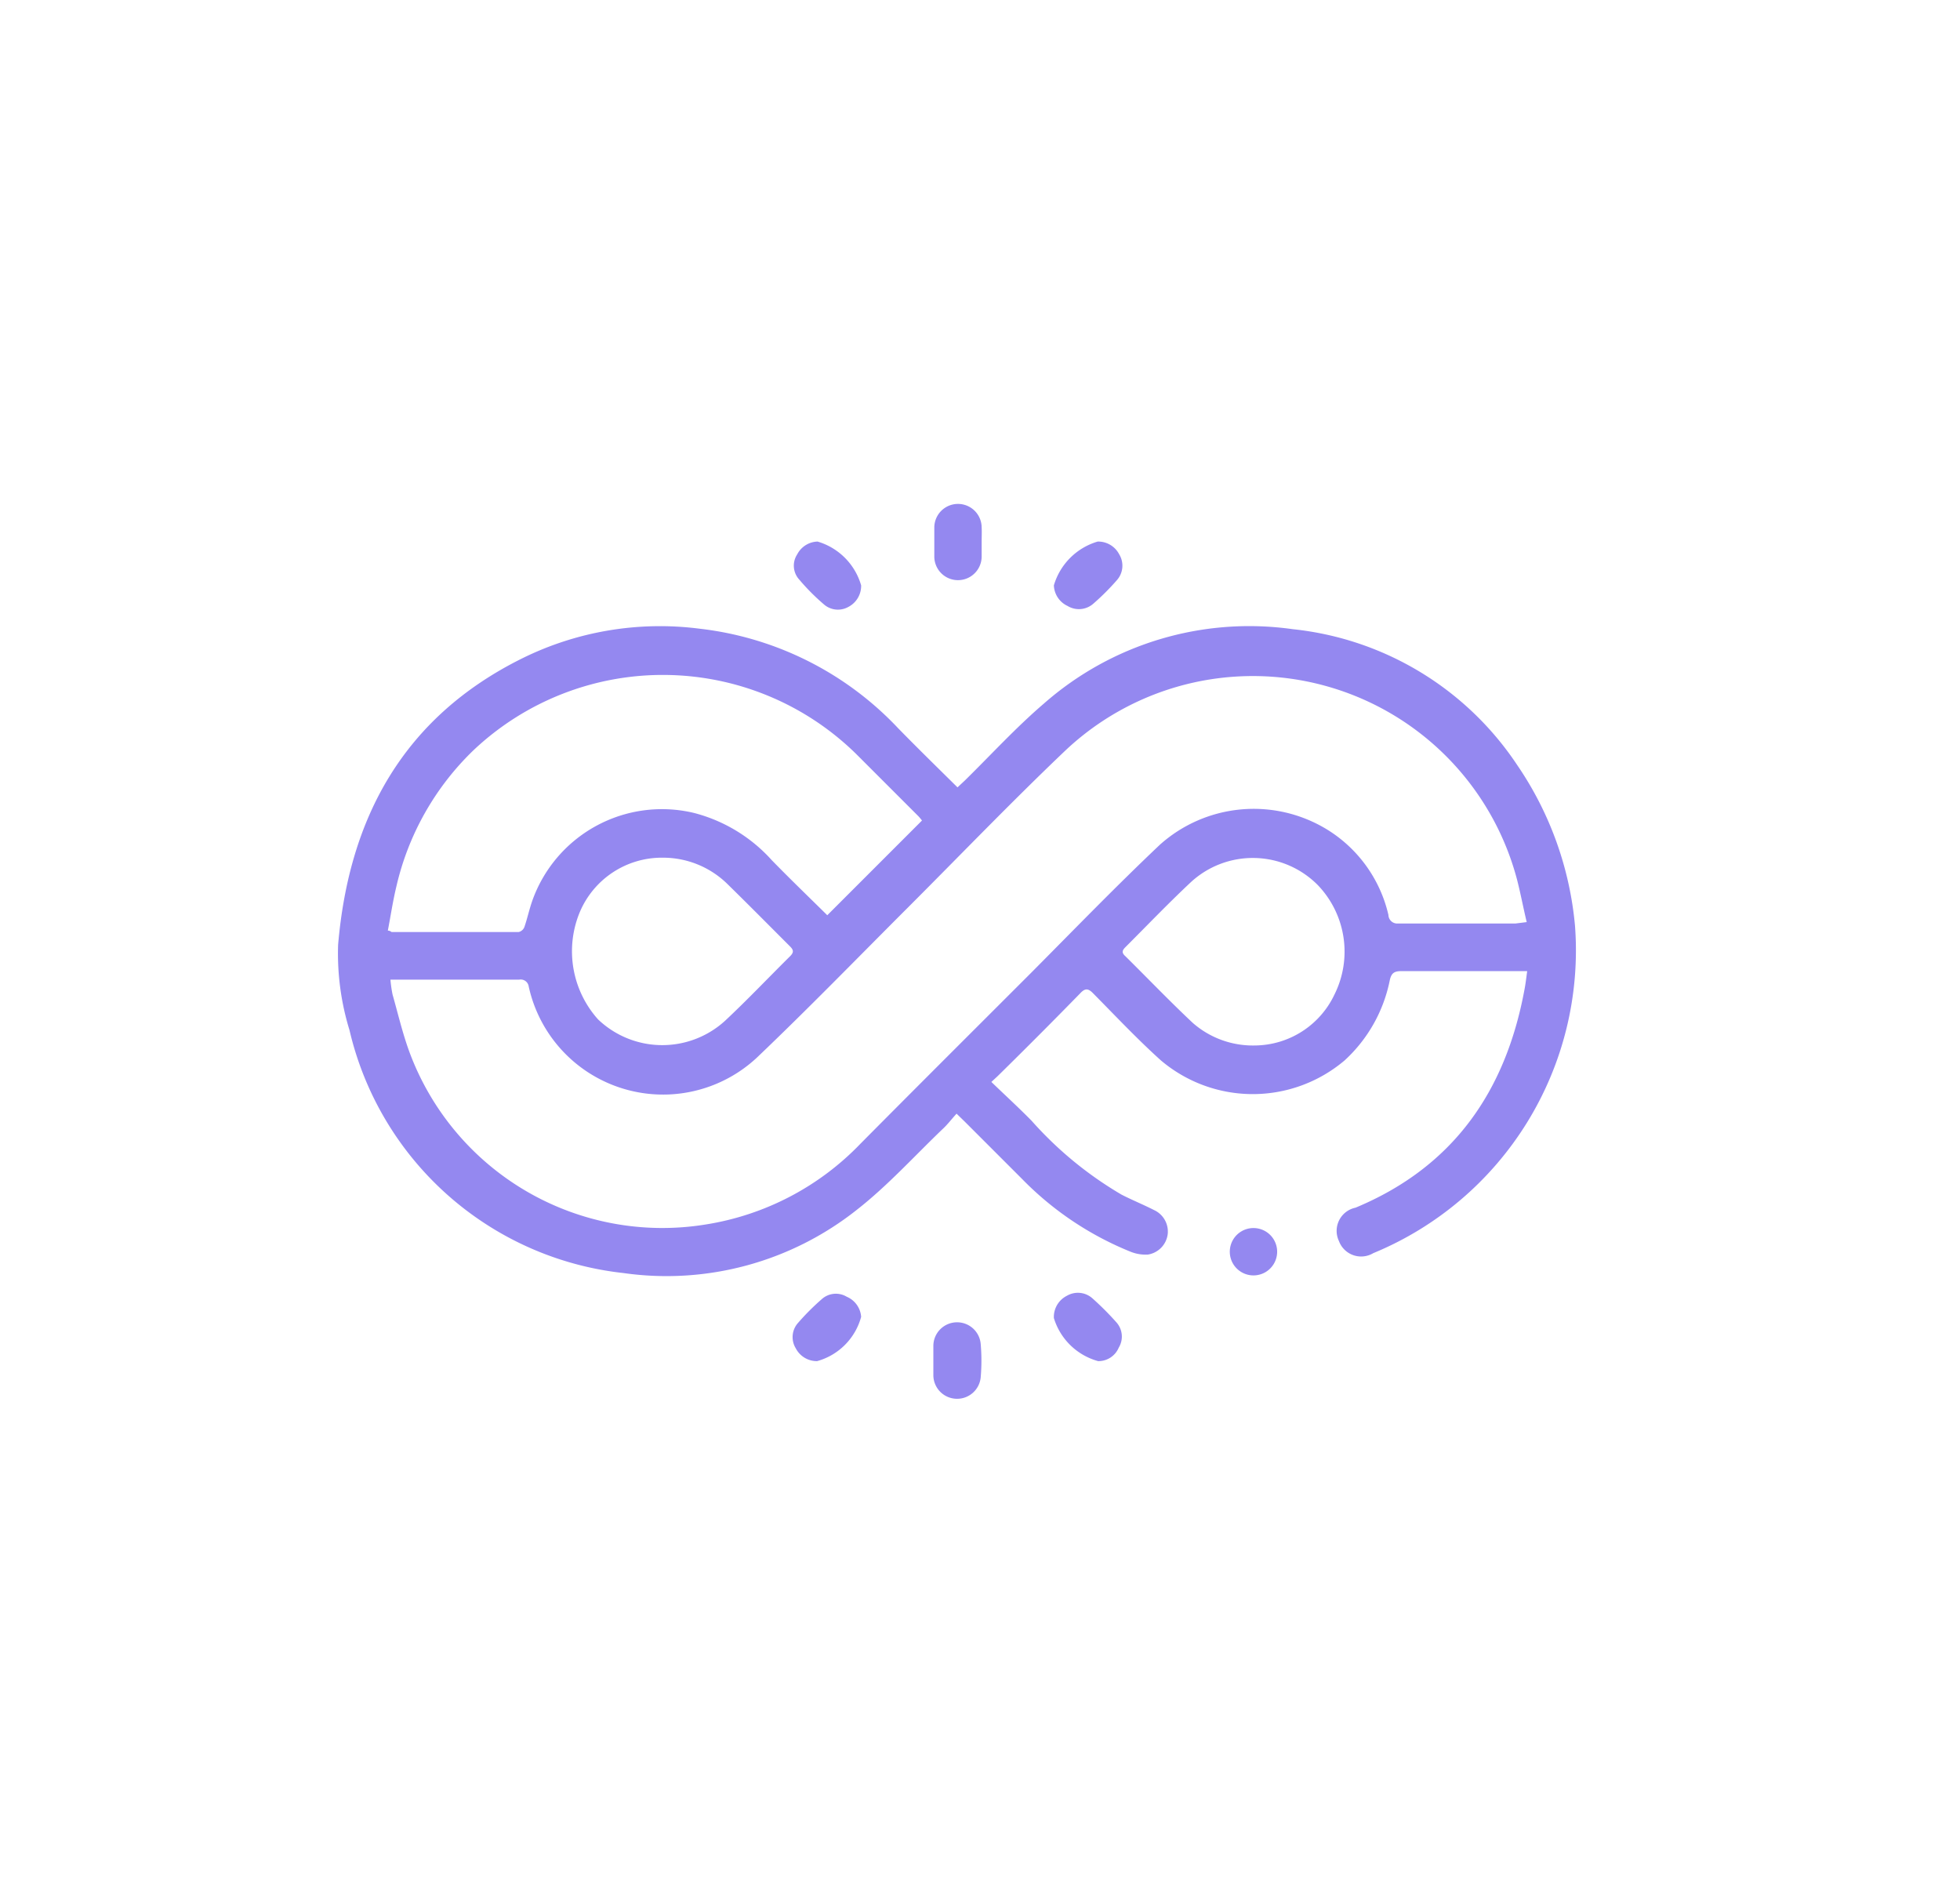 <svg id="Layer_1" data-name="Layer 1" xmlns="http://www.w3.org/2000/svg" viewBox="0 0 82.78 80.36"><defs><style>.cls-1{fill:#9488f0;}</style></defs><title>LIFETIME INVEST ICON</title><path class="cls-1" d="M41.87,45.69c.57.55,1.15,1.08,1.7,1.64a15.64,15.64,0,0,0,3.8,3.12c.45.23.92.42,1.37.65a1,1,0,0,1,.58,1,1,1,0,0,1-.84.88,1.7,1.7,0,0,1-.73-.12,13.43,13.43,0,0,1-4.58-3.07l-2.43-2.43-.34-.33c-.22.24-.39.47-.6.66-1.19,1.14-2.31,2.38-3.6,3.39a12.93,12.93,0,0,1-9.87,2.68A13.38,13.38,0,0,1,14.76,43.5a11,11,0,0,1-.48-3.6c.46-5.38,2.77-9.61,7.76-12.09a13.13,13.13,0,0,1,7.51-1.26,13.65,13.65,0,0,1,8.38,4.2c.81.83,1.65,1.65,2.51,2.5l.31-.29c1.11-1.09,2.16-2.24,3.34-3.25A13.13,13.13,0,0,1,54.6,26.57a13,13,0,0,1,9.48,5.74,14.3,14.3,0,0,1,2.44,6.79A13.83,13.83,0,0,1,58,52.92a1,1,0,0,1-1.45-.51A1,1,0,0,1,57.25,51c4.11-1.71,6.33-4.89,7.13-9.18.05-.25.08-.51.12-.81l-.4,0H59.19c-.29,0-.42.07-.49.37a6.25,6.25,0,0,1-1.91,3.4,6,6,0,0,1-7.76,0c-1-.9-1.91-1.87-2.85-2.82-.22-.23-.35-.24-.57,0q-1.72,1.76-3.47,3.48Zm22.61-6.75c-.15-.63-.26-1.22-.41-1.8A11.54,11.54,0,0,0,45,31.69c-2.27,2.16-4.44,4.42-6.65,6.63s-4.21,4.27-6.38,6.34a5.81,5.81,0,0,1-9.64-3,.34.34,0,0,0-.4-.29c-1.7,0-3.4,0-5.1,0l-.34,0a5.3,5.3,0,0,0,.09.63c.23.81.42,1.63.71,2.42A11.39,11.39,0,0,0,29.8,51.71a11.56,11.56,0,0,0,6.54-3.41c2.39-2.41,4.8-4.81,7.2-7.21,1.81-1.82,3.59-3.66,5.45-5.42A5.94,5.94,0,0,1,56,35a5.75,5.75,0,0,1,2.64,3.64A.37.37,0,0,0,59,39h5Zm-29.54-.29,4-4s-.09-.12-.16-.19l-2.6-2.6A11.65,11.65,0,0,0,20,31.68a11.6,11.6,0,0,0-3.26,5.76c-.15.62-.24,1.24-.36,1.86.11,0,.14.06.17.06,1.79,0,3.57,0,5.35,0a.34.34,0,0,0,.25-.22c.12-.35.2-.72.32-1.07a5.81,5.81,0,0,1,6.84-3.74,6.65,6.65,0,0,1,3.29,2C33.36,37.11,34.16,37.88,34.94,38.65ZM53,44.15A3.75,3.75,0,0,0,56.36,42a4.06,4.06,0,0,0-.7-4.62,3.86,3.86,0,0,0-5.36-.13c-.95.89-1.85,1.83-2.77,2.75-.13.13-.17.23,0,.38.95.94,1.88,1.91,2.85,2.82A3.85,3.85,0,0,0,53,44.15ZM28,36.22a3.76,3.76,0,0,0-3.53,2.34,4.31,4.31,0,0,0,.79,4.49,3.93,3.93,0,0,0,5.37.05c.94-.88,1.83-1.82,2.74-2.72.16-.16.15-.26,0-.41-.89-.89-1.78-1.79-2.68-2.67A3.88,3.88,0,0,0,28,36.22Z"/><path class="cls-1" d="M39.42,57.49c0-.22,0-.43,0-.65a1,1,0,0,1,1-1,1,1,0,0,1,1,.92,8.18,8.18,0,0,1,0,1.4,1,1,0,0,1-1,.91,1,1,0,0,1-1-1c0-.22,0-.43,0-.65Z"/><path class="cls-1" d="M41.46,22.88c0,.21,0,.41,0,.62a1,1,0,0,1-2,0c0-.41,0-.82,0-1.22a1,1,0,0,1,2,0C41.47,22.45,41.46,22.67,41.46,22.88Z"/><path class="cls-1" d="M36.37,55.61a2.66,2.66,0,0,1-1.86,1.87,1,1,0,0,1-.9-.54.9.9,0,0,1,.1-1.08,10.31,10.31,0,0,1,1-1,.89.89,0,0,1,1.05-.1A1,1,0,0,1,36.37,55.61Z"/><path class="cls-1" d="M34.53,22.87a2.71,2.71,0,0,1,1.84,1.85,1,1,0,0,1-.54.91.9.9,0,0,1-1-.08,9,9,0,0,1-1.07-1.07.87.87,0,0,1-.09-1.07A1,1,0,0,1,34.53,22.87Z"/><path class="cls-1" d="M44.51,24.72a2.73,2.73,0,0,1,1.85-1.85,1,1,0,0,1,.91.54.92.92,0,0,1-.09,1.08,10.21,10.21,0,0,1-1,1,.92.92,0,0,1-1.09.1A1,1,0,0,1,44.51,24.72Z"/><path class="cls-1" d="M46.38,57.48a2.7,2.7,0,0,1-1.87-1.82,1,1,0,0,1,.55-.94.92.92,0,0,1,1.08.11,12.27,12.27,0,0,1,1,1,.9.9,0,0,1,.11,1.08A.93.93,0,0,1,46.38,57.48Z"/><path class="cls-1" d="M53.94,52.86a1,1,0,0,1-2,0,1,1,0,0,1,2,0Z"/></svg>